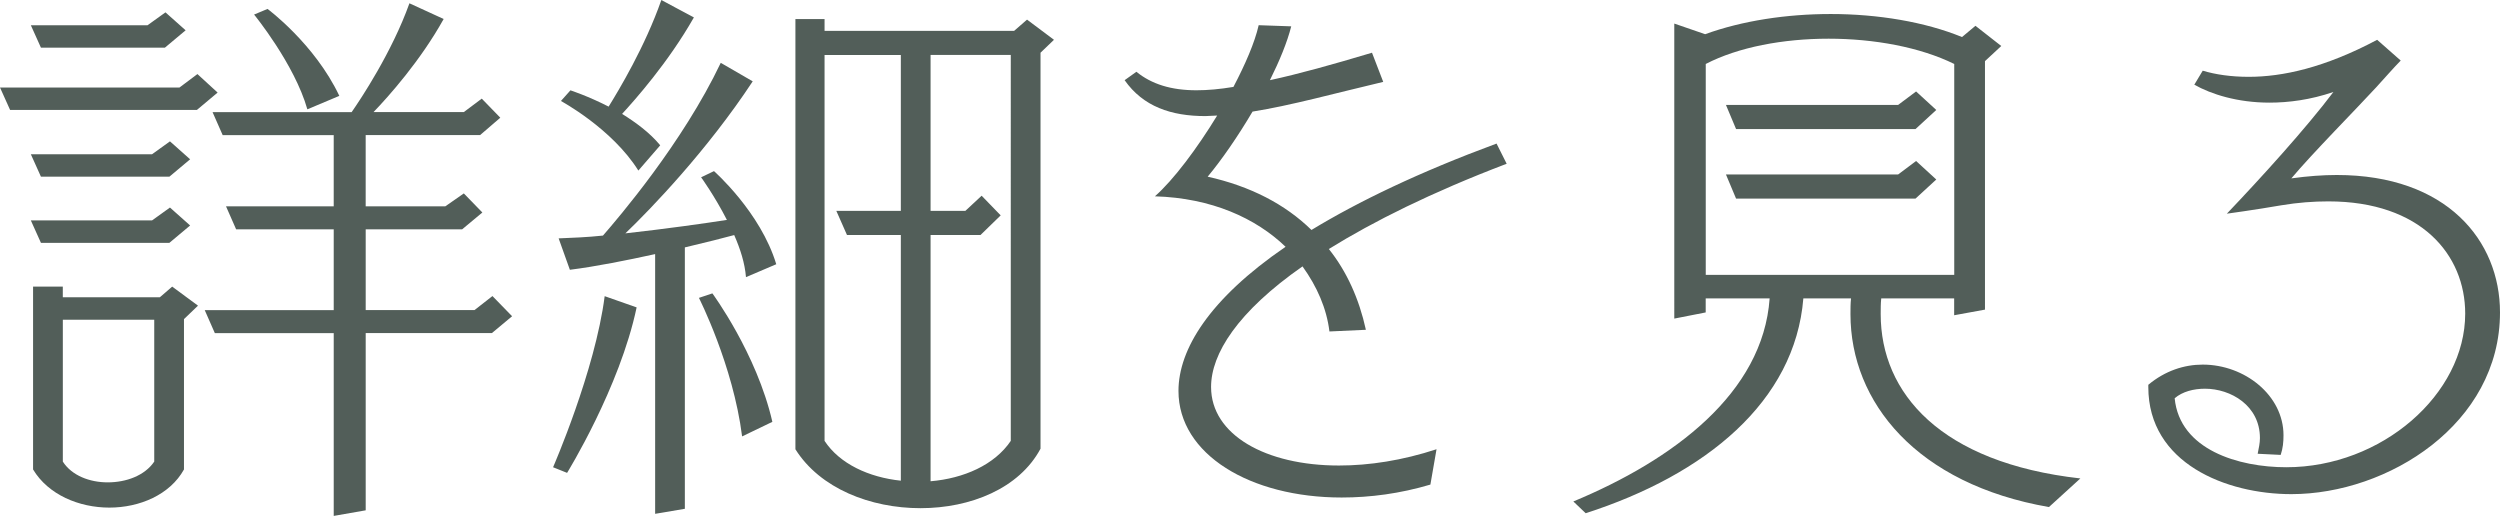 <?xml version="1.0" encoding="UTF-8"?><svg id="_レイヤー_1" xmlns="http://www.w3.org/2000/svg" viewBox="0 0 96.846 19.99"><defs><style>.cls-1{fill:#525e59;}</style></defs><path class="cls-1" d="M7.627,4.259H.391l-.391-.869H6.953l.695-.521,.782,.717-.804,.674Zm-1.239-2.412H1.586l-.391-.869H5.715l.695-.499,.781,.695-.804,.673Zm.174,4.998H1.586l-.391-.869H5.889l.695-.5,.781,.695-.804,.674Zm0,2.563H1.586l-.391-.869H5.889l.695-.499,.781,.695-.804,.673Zm.565,2.955v5.823c-.543,.979-1.717,1.478-2.891,1.478s-2.368-.499-2.955-1.478v-7.083h1.152v.413h3.759l.478-.413,1,.738-.543,.521Zm-1.152,.022H2.434v5.497c.348,.543,1.043,.804,1.738,.804,.717,0,1.434-.261,1.803-.804v-5.497Zm6.953,7.604v-7.083h-4.605l-.392-.892h4.997v-3.129h-3.78l-.392-.891h4.172v-2.76h-4.302l-.392-.891h5.389c.348-.5,1.564-2.325,2.238-4.215l1.326,.608c-.892,1.607-2.13,2.998-2.717,3.606h3.498l.695-.521,.718,.739-.782,.673h-4.433v2.76h3.085l.717-.5,.718,.739-.782,.651h-3.737v3.129h4.215l.695-.543,.761,.782-.782,.652h-4.889v6.866l-1.239,.217Zm-1.021-15.753c-.5-1.76-2.064-3.672-2.064-3.672l.521-.218s1.825,1.348,2.781,3.368l-1.238,.521Z"/><path class="cls-1" d="M21.425,18.1s1.63-3.737,1.999-6.627l1.238,.435c-.652,3.107-2.694,6.41-2.694,6.41l-.543-.218Zm3.954,1.804V9.843c-1.086,.239-2.281,.479-3.303,.608l-.435-1.217c.521-.021,1.108-.043,1.717-.108,.587-.674,3.085-3.585,4.563-6.692l1.238,.717c-1.76,2.673-3.955,4.954-4.933,5.889,1.564-.174,3.107-.391,3.933-.521-.478-.935-.999-1.651-.999-1.651l.499-.239s1.804,1.587,2.412,3.607l-1.173,.5c-.044-.544-.218-1.087-.456-1.63-.392,.108-1.087,.282-1.912,.478v10.126l-1.152,.195Zm-.651-13.298c-1.021-1.63-2.999-2.694-2.999-2.694l.369-.413s.674,.218,1.479,.631c.391-.631,1.412-2.325,2.042-4.129l1.261,.674c-1,1.76-2.304,3.216-2.781,3.737,.521,.326,1.064,.717,1.477,1.217l-.847,.978Zm4.02,10.3c-.348-2.76-1.673-5.367-1.673-5.367l.521-.174s1.717,2.325,2.324,4.976l-1.173,.565ZM30.812,.739h1.13v.456h7.344l.5-.435,1.043,.782-.521,.5v15.34c-.826,1.543-2.716,2.304-4.65,2.304s-3.889-.761-4.845-2.282V.739Zm4.085,8.365h-2.086l-.413-.935h2.499V2.13h-2.955v14.949c.586,.891,1.717,1.412,2.955,1.542V9.104Zm4.259-6.975h-3.107v6.04h1.347l.631-.587,.738,.761-.782,.761h-1.934v9.539c1.282-.109,2.478-.631,3.107-1.564V2.13Z"/><path class="cls-1" d="M55.408,18.773c-1.174,.348-2.325,.5-3.434,.5-3.541,0-6.322-1.673-6.322-4.129,0-1.607,1.194-3.563,4.149-5.584-1.151-1.108-2.868-1.891-5.062-1.955,.717-.631,1.63-1.848,2.412-3.129-.152,0-.305,.021-.456,.021-1.326,0-2.412-.369-3.129-1.391l.456-.326c.587,.479,1.347,.717,2.325,.717,.434,0,.912-.043,1.434-.13,.456-.869,.826-1.717,.978-2.391l1.261,.044c-.152,.608-.457,1.347-.826,2.086,1.108-.239,2.434-.608,3.955-1.064l.435,1.13c-1.847,.435-3.563,.912-5.063,1.151-.564,.956-1.194,1.868-1.738,2.521,1.652,.369,2.999,1.064,4.021,2.064,1.825-1.108,4.172-2.238,7.17-3.347l.392,.782c-2.912,1.108-5.172,2.238-6.889,3.303,.695,.869,1.174,1.934,1.435,3.129l-1.412,.065c-.108-.891-.479-1.738-1.043-2.521-2.521,1.76-3.542,3.39-3.542,4.672,0,1.847,2.107,3.042,4.954,3.042,1.173,0,2.455-.196,3.78-.631l-.238,1.369Z"/><path class="cls-1" d="M79.376,19.643c-5.128-.891-7.692-4.063-7.692-7.475,0-.195,0-.413,.022-.608h-1.847c-.326,3.998-3.781,6.823-8.432,8.322l-.478-.456c3.868-1.608,7.345-4.194,7.604-7.866h-2.477v.543l-1.217,.239V.913l1.195,.412c1.434-.521,3.15-.782,4.867-.782,1.825,0,3.65,.305,5.084,.892l.521-.435,1,.782-.631,.586V11.994l-1.194,.218v-.652h-2.825c-.021,.195-.021,.413-.021,.608,0,3.063,2.325,5.758,7.735,6.366l-1.217,1.108Zm-3.672-17.165c-1.325-.652-3.107-.979-4.867-.979s-3.499,.326-4.759,.979V10.647h9.626V2.478Zm-1.499,2.521h-6.953l-.392-.935h6.671l.695-.521,.782,.717-.804,.739Zm0,2.694h-6.953l-.392-.935h6.671l.695-.521,.782,.717-.804,.739Z"/><path class="cls-1" d="M87.459,17.578c.043-.217,.087-.412,.087-.608,0-1.26-1.13-1.912-2.13-1.912-.434,0-.869,.109-1.173,.37,.195,1.999,2.478,2.672,4.324,2.672,3.693,0,6.931-2.824,6.931-5.953,0-2.281-1.716-4.346-5.301-4.346-.565,0-1.174,.043-1.826,.152-.999,.174-2.107,.325-2.107,.325,1.326-1.391,3.064-3.303,4.129-4.715-.891,.305-1.738,.413-2.478,.413-1.238,0-2.26-.326-2.911-.695l.326-.543c.499,.151,1.107,.238,1.781,.238,1.304,0,2.934-.348,4.976-1.434l.913,.804c-.218,.218-.717,.782-.956,1.043-.739,.804-2.499,2.586-3.281,3.521,.63-.087,1.217-.131,1.76-.131,4.259,0,6.323,2.542,6.323,5.323,0,4.324-4.346,7.04-8.083,7.04-2.521,0-5.541-1.194-5.541-4.149v-.087c.652-.544,1.391-.782,2.108-.782,1.629,0,3.129,1.194,3.129,2.737,0,.261-.022,.5-.109,.761l-.891-.044Z"/></svg>